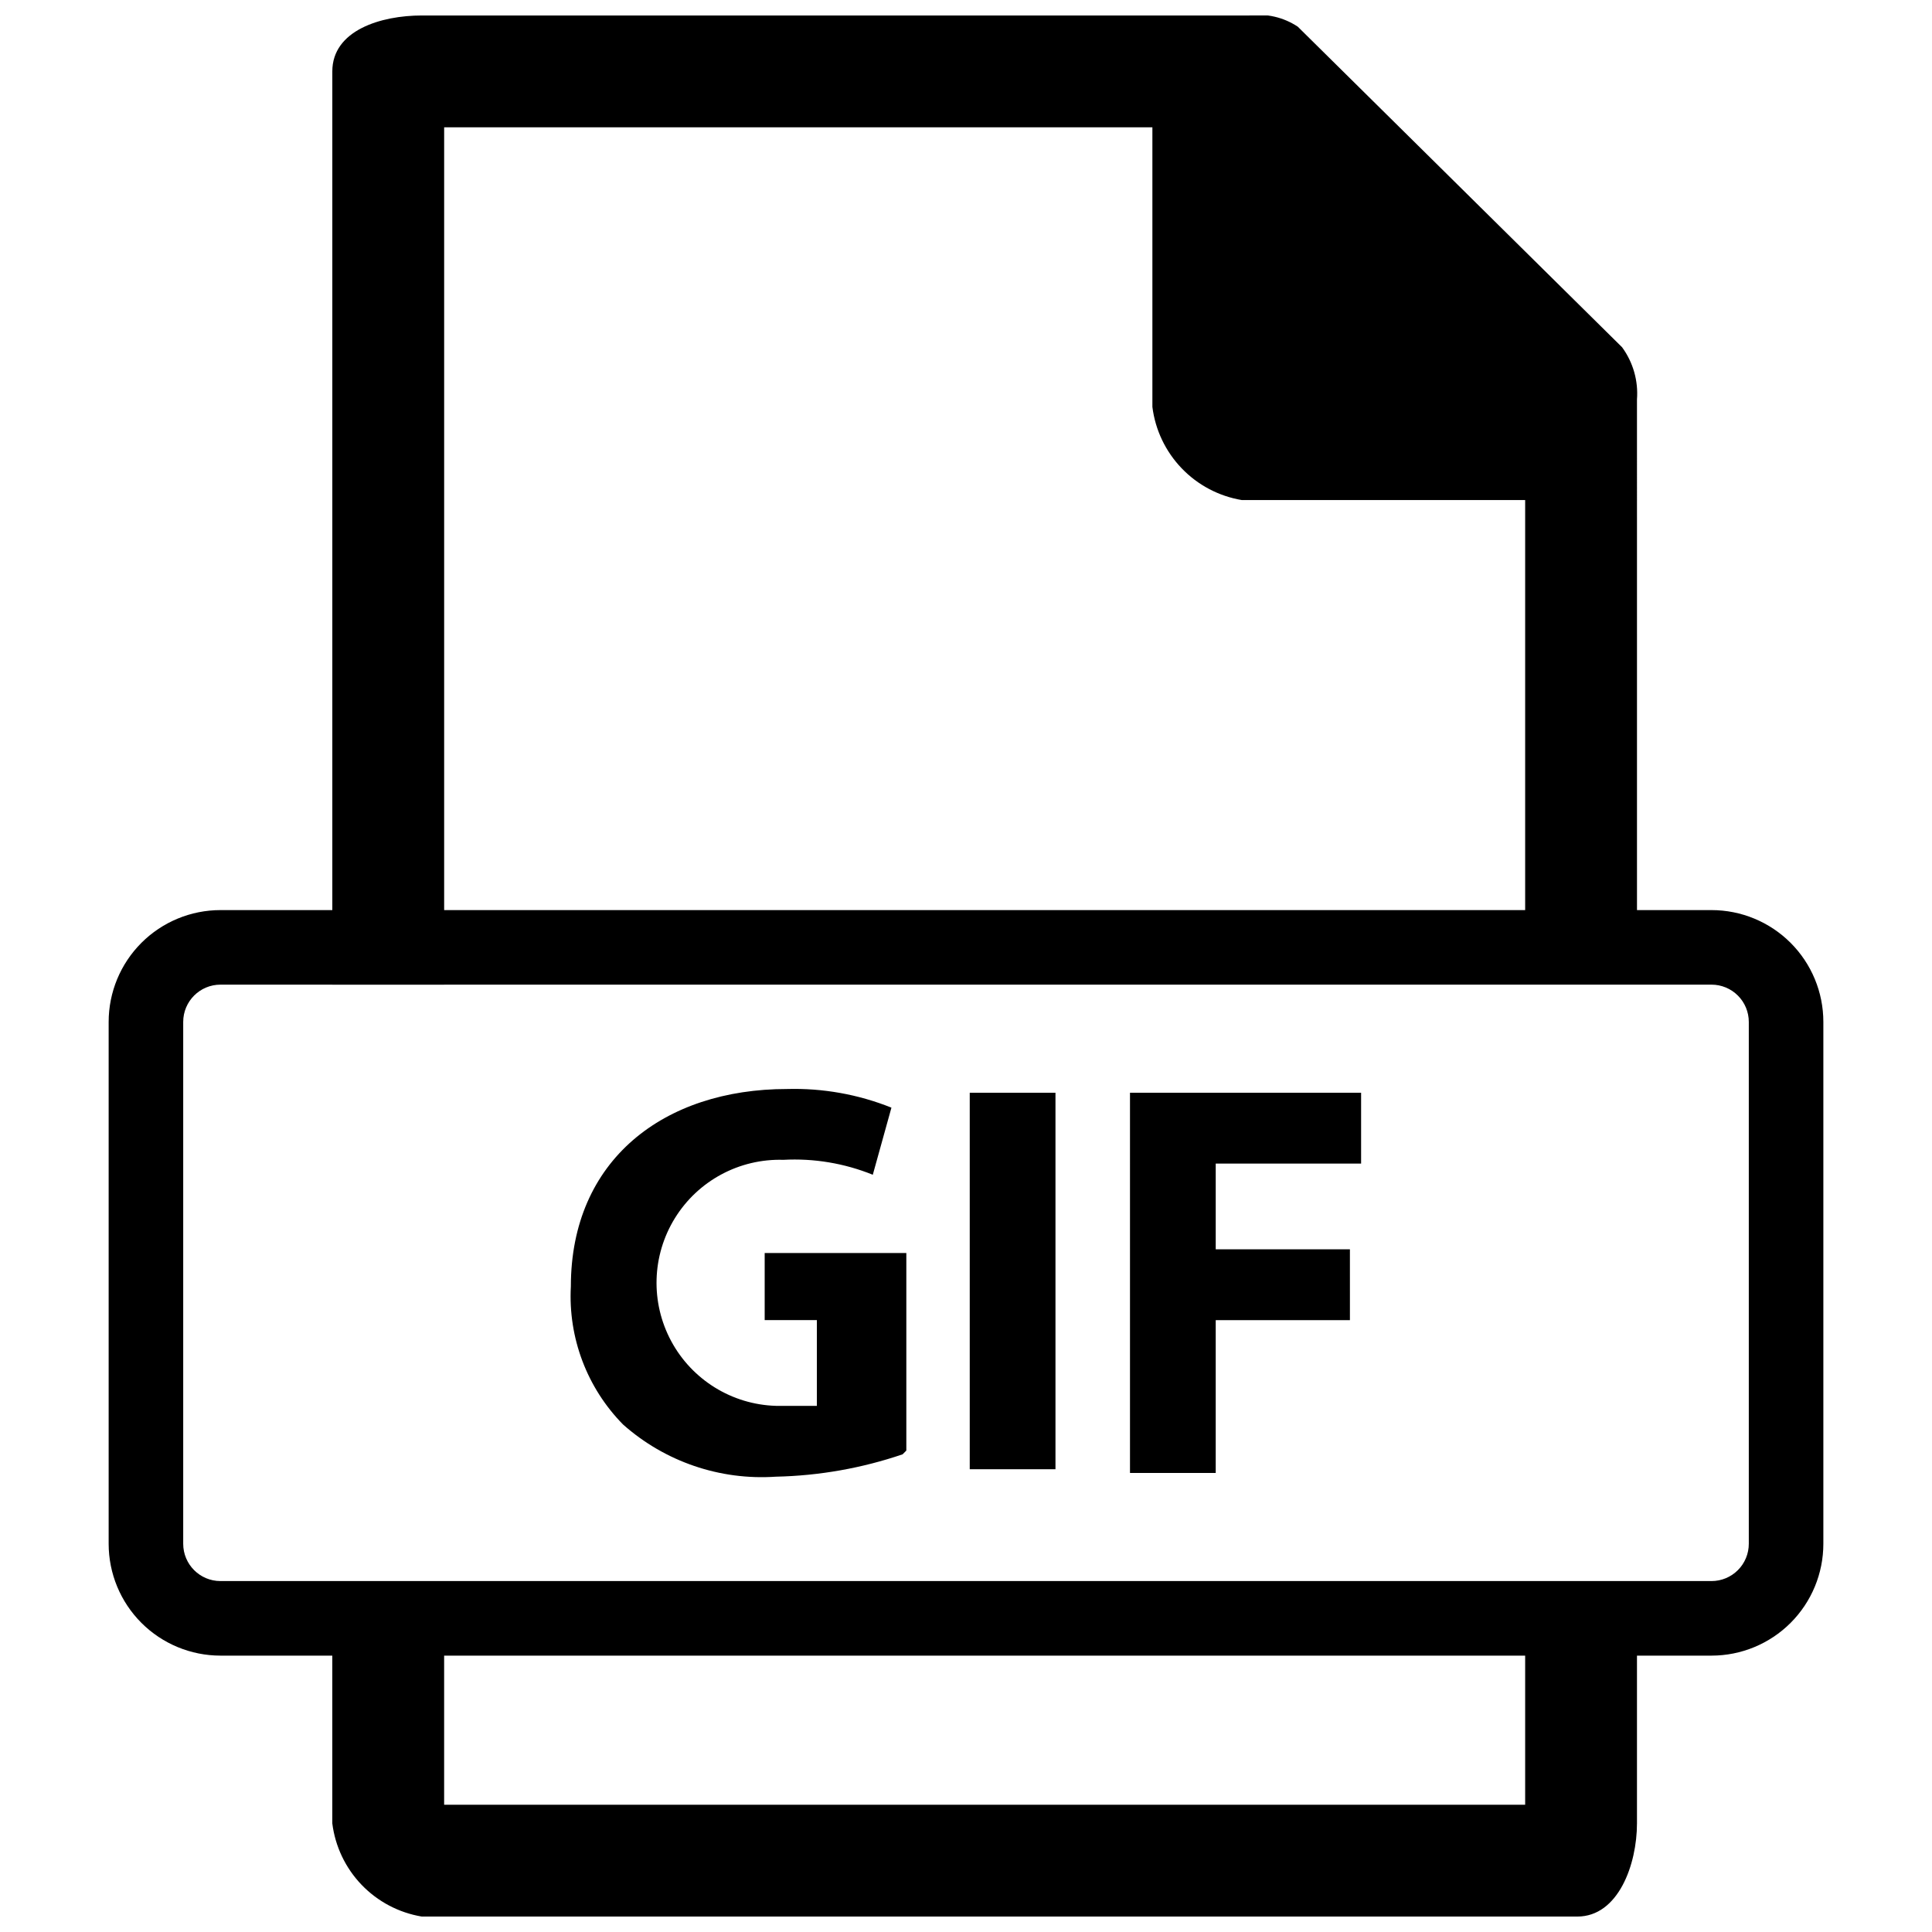 <?xml version="1.0" encoding="UTF-8"?>
<!-- Uploaded to: ICON Repo, www.svgrepo.com, Generator: ICON Repo Mixer Tools -->
<svg width="800px" height="800px" version="1.1" viewBox="144 144 512 512" xmlns="http://www.w3.org/2000/svg">
 <defs>
  <clipPath id="a">
   <path d="m172 148.09h456v503.81h-456z"/>
  </clipPath>
 </defs>
 <g clip-path="url(#a)">
  <path d="m548.18 622.27h-286.48v-59.273l-29.637 0.004v64.211c0.766 6.121 3.488 11.828 7.758 16.277 4.273 4.449 9.867 7.402 15.949 8.418h306.24c10.867 0 15.805-13.828 15.805-24.695v-64.211h-29.633v59.273zm25.684-386.25-85.945-84.957v0.004c-3.781-2.508-8.344-3.562-12.844-2.965h-219.3c-10.867 0-23.707 3.953-23.707 14.816v242.03h29.637v-227.21h187.69v74.09c0.766 6.121 3.488 11.828 7.762 16.277 4.269 4.449 9.863 7.402 15.949 8.418h75.078v128.42h29.637l-0.004-155.09c0.375-4.934-1.027-9.84-3.949-13.832zm53.344 178.8c0-7.859-3.121-15.398-8.68-20.957-5.559-5.555-13.098-8.68-20.957-8.68h-395.14c-7.859 0-15.398 3.125-20.957 8.68-5.555 5.559-8.68 13.098-8.68 20.957v138.3c0 7.859 3.125 15.398 8.68 20.957 5.559 5.555 13.098 8.68 20.957 8.68h395.14c7.859 0 15.398-3.125 20.957-8.68 5.559-5.559 8.68-13.098 8.68-20.957zm-19.758 138.3c0 2.621-1.039 5.133-2.894 6.984-1.852 1.852-4.363 2.894-6.984 2.894h-395.14c-5.457 0-9.879-4.422-9.879-9.879v-138.3c0-5.457 4.422-9.879 9.879-9.879h395.14c2.621 0 5.133 1.043 6.984 2.894 1.855 1.852 2.894 4.363 2.894 6.984z"/>
 </g>
 <path d="m383.2 529.41c-10.824 3.684-22.152 5.684-33.586 5.926-14.809 1.012-29.402-3.973-40.504-13.832-9.539-9.695-14.559-22.965-13.828-36.551 0-33.586 24.695-52.355 57.297-52.355 9.461-0.262 18.875 1.418 27.66 4.941l-4.938 17.781h-0.004c-7.516-3.039-15.609-4.391-23.707-3.953-11.648-0.352-22.598 5.535-28.727 15.445-6.129 9.91-6.504 22.336-0.988 32.598 5.519 10.262 16.094 16.805 27.738 17.156h10.867v-22.723h-13.832v-17.781h37.539v52.355z"/>
 <path d="m423.71 433.59v99.773h-22.719v-99.773h22.723z"/>
 <path d="m443.46 433.59h61.246v18.77h-38.527v22.723h35.562l0.004 18.766h-35.566v40.504h-22.719z"/>
</svg>